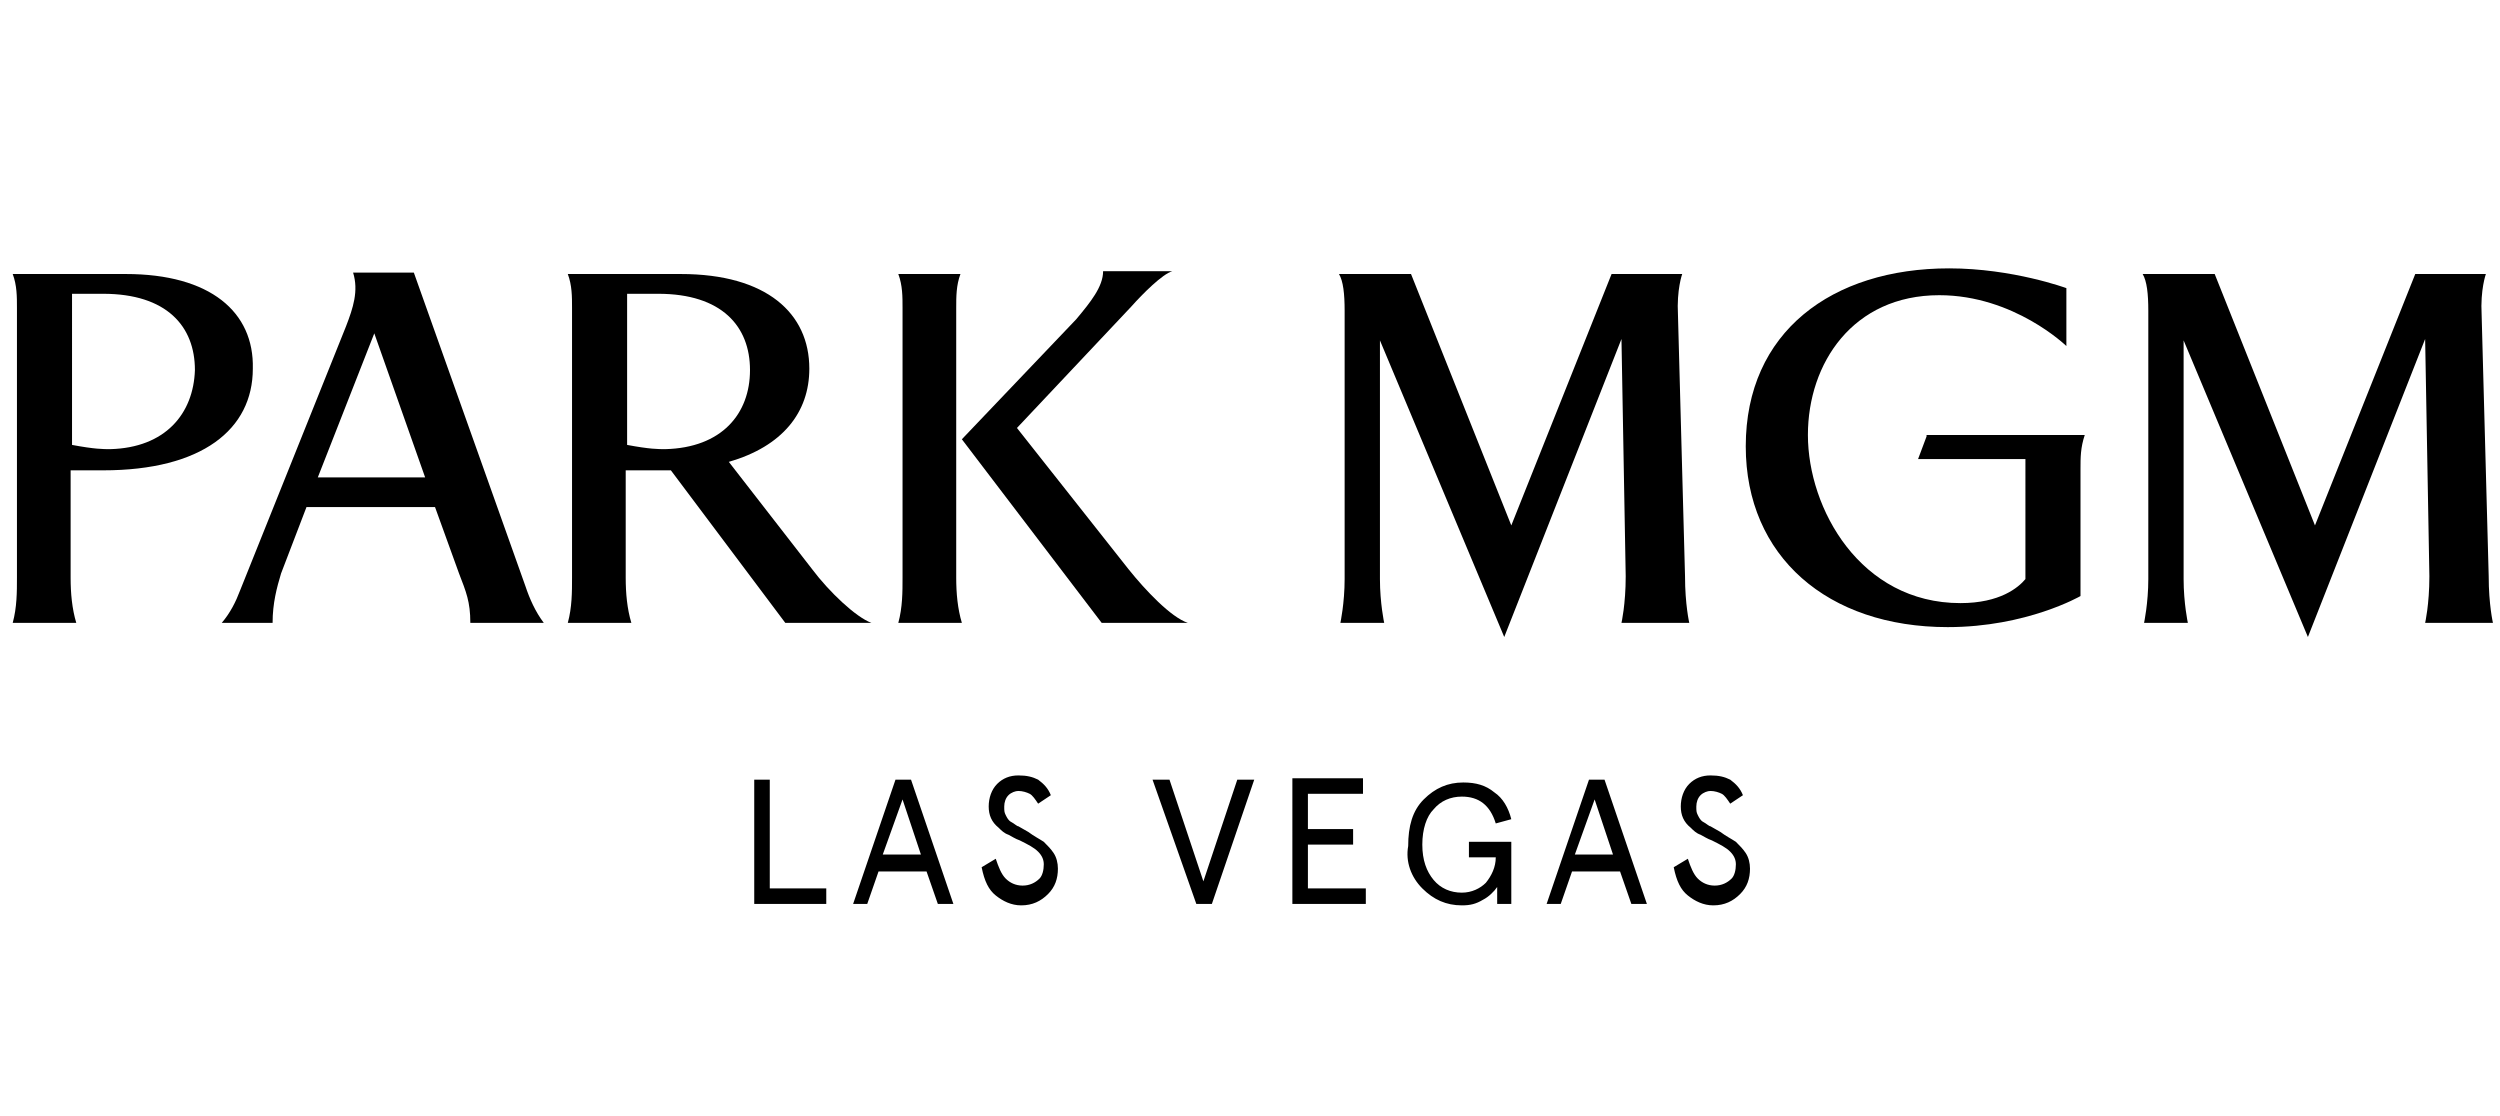 <?xml version="1.0" encoding="utf-8"?>
<!-- Generator: Adobe Illustrator 19.2.1, SVG Export Plug-In . SVG Version: 6.00 Build 0)  -->
<svg version="1.1" id="Layer_1" xmlns="http://www.w3.org/2000/svg" xmlns:xlink="http://www.w3.org/1999/xlink" x="0px" y="0px"
	 width="177px" height="79px" viewBox="0 0 177 79" style="enable-background:new 0 0 177 79;" xml:space="preserve">
<g>
	<path d="M119.5,63.4c0.5,0.4,1.1,0.7,1.8,0.7c0.8,0,1.4-0.3,1.9-0.8c0.5-0.5,0.7-1.1,0.7-1.8c0-0.4-0.1-0.8-0.3-1.1
		c-0.2-0.3-0.4-0.5-0.7-0.8c-0.3-0.2-0.7-0.4-1.1-0.7l-0.7-0.4c-0.1,0-0.3-0.2-0.5-0.3c-0.2-0.1-0.3-0.3-0.4-0.5
		c-0.1-0.2-0.1-0.3-0.1-0.6c0-0.3,0.1-0.6,0.3-0.8c0.2-0.2,0.5-0.3,0.7-0.3c0.3,0,0.6,0.1,0.8,0.2c0.2,0.1,0.4,0.4,0.6,0.7l0.9-0.6
		c-0.2-0.5-0.5-0.8-0.9-1.1c-0.4-0.2-0.8-0.3-1.4-0.3c-0.6,0-1.1,0.2-1.5,0.6c-0.4,0.4-0.6,1-0.6,1.6c0,0.6,0.2,1.1,0.7,1.5
		c0.2,0.2,0.4,0.4,0.7,0.5c0.2,0.1,0.5,0.3,0.8,0.4c0.6,0.3,1,0.5,1.3,0.8c0.3,0.3,0.4,0.6,0.4,0.9c0,0.4-0.1,0.8-0.3,1
		c-0.3,0.3-0.7,0.5-1.2,0.5c-0.5,0-0.9-0.2-1.2-0.5c-0.3-0.3-0.5-0.8-0.7-1.4l-1,0.6C118.7,62.4,119,63,119.5,63.4 M112.9,56.6
		l1.3,3.9h-2.7L112.9,56.6z M110.5,64l0.8-2.3h3.4l0.8,2.3h1.1l-3-8.8h-1.1l-3,8.8H110.5z M100.7,62.9c0.8,0.8,1.7,1.2,2.8,1.2
		c0.6,0,1-0.1,1.5-0.4c0.4-0.2,0.8-0.6,1-0.9L106,64h1v-4.4H104v1.1h1.9c0,0.7-0.3,1.3-0.7,1.8c-0.4,0.4-1,0.7-1.7,0.7
		c-0.8,0-1.5-0.3-2-0.9c-0.5-0.6-0.8-1.4-0.8-2.5c0-1.1,0.3-2,0.8-2.5c0.5-0.6,1.2-0.9,2-0.9c1.2,0,2,0.6,2.4,1.9l1.1-0.3
		c-0.2-0.8-0.6-1.5-1.2-1.9c-0.6-0.5-1.3-0.7-2.2-0.7c-1.1,0-2,0.4-2.8,1.2c-0.8,0.8-1.1,1.9-1.1,3.3C99.5,61,99.9,62.1,100.7,62.9
		 M96.7,64v-1.1h-4.1v-3.1h3.2v-1.1h-3.2v-2.5h3.9v-1.1h-5V64H96.7z M84.7,64h1.1l3-8.8h-1.2l-2.4,7.2l-2.4-7.2h-1.2L84.7,64z
		 M70.5,63.4c0.5,0.4,1.1,0.7,1.8,0.7c0.8,0,1.4-0.3,1.9-0.8c0.5-0.5,0.7-1.1,0.7-1.8c0-0.4-0.1-0.8-0.3-1.1
		c-0.2-0.3-0.4-0.5-0.7-0.8c-0.3-0.2-0.7-0.4-1.1-0.7l-0.7-0.4c-0.1,0-0.3-0.2-0.5-0.3c-0.2-0.1-0.3-0.3-0.4-0.5
		c-0.1-0.2-0.1-0.3-0.1-0.6c0-0.3,0.1-0.6,0.3-0.8c0.2-0.2,0.5-0.3,0.7-0.3c0.3,0,0.6,0.1,0.8,0.2c0.2,0.1,0.4,0.4,0.6,0.7l0.9-0.6
		c-0.2-0.5-0.5-0.8-0.9-1.1c-0.4-0.2-0.8-0.3-1.4-0.3c-0.6,0-1.1,0.2-1.5,0.6c-0.4,0.4-0.6,1-0.6,1.6c0,0.6,0.2,1.1,0.7,1.5
		c0.2,0.2,0.4,0.4,0.7,0.5c0.2,0.1,0.5,0.3,0.8,0.4c0.6,0.3,1,0.5,1.3,0.8c0.3,0.3,0.4,0.6,0.4,0.9c0,0.4-0.1,0.8-0.3,1
		c-0.3,0.3-0.7,0.5-1.2,0.5c-0.5,0-0.9-0.2-1.2-0.5c-0.3-0.3-0.5-0.8-0.7-1.4l-1,0.6C69.7,62.4,70,63,70.5,63.4 M63.9,56.6l1.3,3.9
		h-2.7L63.9,56.6z M61.4,64l0.8-2.3h3.4l0.8,2.3h1.1l-3-8.8h-1.1l-3,8.8H61.4z M58.5,64v-1.1h-4v-7.7h-1.1V64H58.5z"/>
	<path d="M8.9,19.4h-8c0.3,0.8,0.3,1.6,0.3,2.4v19.1c0,1,0,2.1-0.3,3.2h4.5c-0.3-1-0.4-2.1-0.4-3.2v-7.6h2.3c7,0,10.6-2.9,10.6-7.2
		C18,22.1,14.9,19.4,8.9,19.4 M7.8,31.8c-0.5,0-1.1,0-2.7-0.3V20.8h2.2c4.5,0,6.5,2.3,6.5,5.4C13.7,29.3,11.7,31.7,7.8,31.8"/>
	<path d="M47.1,31.8c-0.5,0-1.1,0-2.7-0.3V20.8h2.2c4.5,0,6.5,2.3,6.5,5.4C53.1,29.3,51.1,31.7,47.1,31.8 M57.5,40.3l-5.9-7.6
		c3.8-1.1,5.7-3.5,5.7-6.6c0-3.9-3-6.7-9.1-6.7h-8c0.3,0.8,0.3,1.6,0.3,2.4v19.1c0,1,0,2.1-0.3,3.2h4.5c-0.3-1-0.4-2.1-0.4-3.2v-7.6
		h2.3c0.3,0,0.6,0,0.9,0l8.1,10.8h6.1C60.6,43.7,58.7,41.9,57.5,40.3"/>
	<path d="M79.9,40.3l-7.9-10l8.1-8.6c0.8-0.9,2.2-2.3,2.9-2.5h-4.9c0,1.1-0.9,2.2-1.9,3.4l-8.1,8.5L78,44.1h6.1
		C82.9,43.7,81.1,41.8,79.9,40.3"/>
	<path d="M67.7,21.8c0-0.8,0-1.6,0.3-2.4h-4.4c0.3,0.8,0.3,1.6,0.3,2.4v19.1c0,1,0,2.1-0.3,3.2h4.5c-0.3-1-0.4-2.1-0.4-3.2V21.8z"/>
	<path d="M136.4,30.9l-0.6,1.6h7.6V41c-0.5,0.6-1.8,1.7-4.6,1.7c-7.1,0-10.8-6.7-10.8-11.9c0-5.1,3.2-9.9,9.3-9.9c5.3,0,9,3.6,9,3.6
		v-4.1c0,0-3.8-1.4-8.3-1.4c-8.3,0-14.4,4.5-14.4,12.6c0,7.8,5.8,12.8,14.3,12.8c5.6,0,9.4-2.2,9.4-2.2v-9c0-0.8,0-1.5,0.3-2.4
		H136.4z"/>
	<path d="M119.6,44.1c0,0-0.3-1.3-0.3-3.3l-0.5-18.5c-0.1-1.8,0.3-2.9,0.3-2.9h-5l-7.1,17.8l-7.1-17.8h-5.1c0.3,0.5,0.4,1.4,0.4,2.6
		v19c0,1.7-0.3,3.1-0.3,3.1h3.1c0,0-0.3-1.4-0.3-3.1V24.1l8.8,21l8.3-21.1l0.3,16.8c0,2-0.3,3.3-0.3,3.3H119.6z"/>
	<path d="M176.5,44.1c0,0-0.3-1.3-0.3-3.3l-0.5-18.5c-0.1-1.8,0.3-2.9,0.3-2.9h-5l-7.1,17.8l-7.1-17.8h-5.1c0.3,0.5,0.4,1.4,0.4,2.6
		v19c0,1.7-0.3,3.1-0.3,3.1h3.1c0,0-0.3-1.4-0.3-3.1V24.1l8.8,21l8.3-21.1l0.3,16.8c0,2-0.3,3.3-0.3,3.3H176.5z"/>
	<path d="M22.5,33.8l4-10.2l3.6,10.2H22.5z M37.2,41.5l-7.9-22.2h-4.3c0.4,1.3,0,2.5-0.5,3.8l-7.5,18.7c-0.3,0.8-0.7,1.6-1.3,2.3
		h3.6c0-1.4,0.3-2.5,0.6-3.5l1.8-4.7h9.1l1.7,4.7c0.5,1.3,0.8,2,0.8,3.5h5.2C37.9,43.3,37.5,42.4,37.2,41.5"/>
</g>
</svg>
